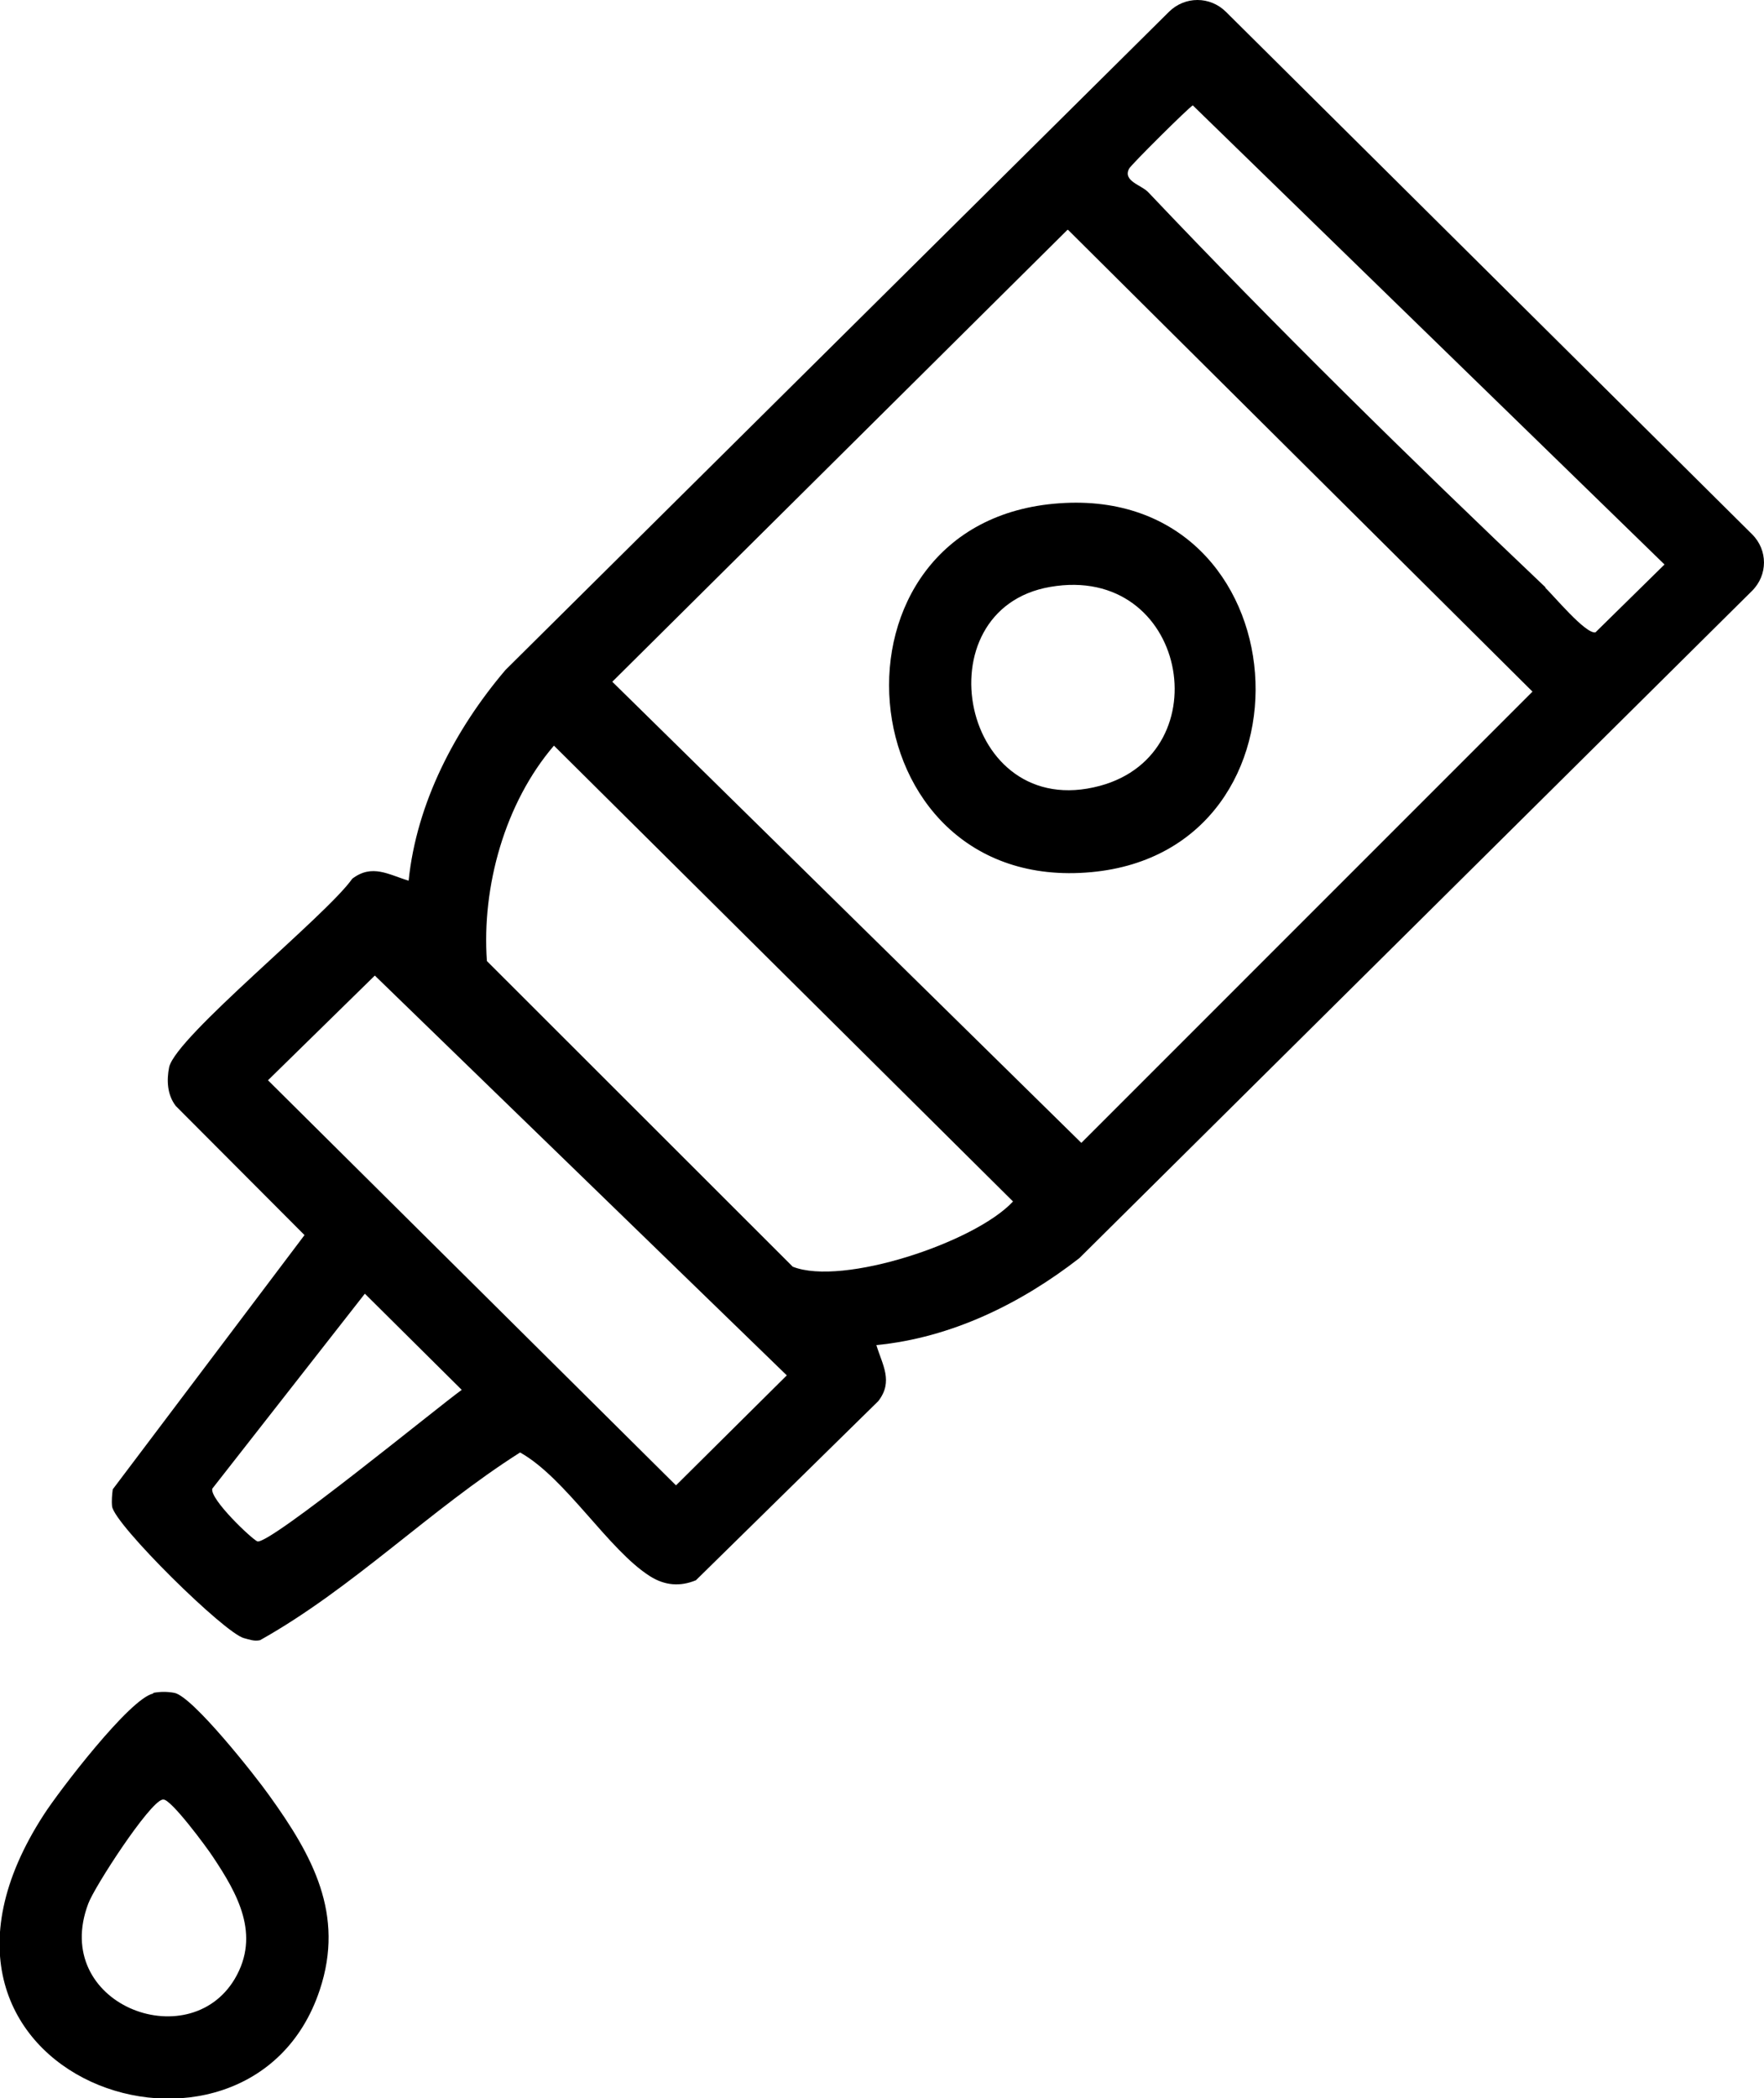 <svg width="37" height="44" viewBox="0 0 37 44" fill="none" xmlns="http://www.w3.org/2000/svg">
<g clip-path="url(#clip0_125_1518)">
<path d="M18.382 28.21C18.507 28.624 18.743 28.97 18.423 29.384L14.597 33.142C14.263 33.28 13.943 33.252 13.636 33.059C12.76 32.506 11.869 31 10.909 30.462C9.017 31.663 7.403 33.307 5.455 34.399C5.329 34.426 5.232 34.385 5.121 34.357C4.717 34.261 2.407 31.981 2.351 31.594C2.338 31.47 2.351 31.346 2.365 31.235L6.387 25.903L3.687 23.195C3.506 22.96 3.493 22.656 3.548 22.38C3.701 21.731 6.846 19.203 7.389 18.429C7.806 18.111 8.154 18.346 8.571 18.47C8.738 16.84 9.546 15.293 10.603 14.05L24.518 0.249C24.852 -0.083 25.381 -0.083 25.715 0.249L36.749 11.204C37.083 11.535 37.083 12.06 36.749 12.392L22.64 26.386C21.415 27.339 19.954 28.058 18.382 28.21ZM32.408 12.323C32.575 12.475 33.257 13.304 33.465 13.262L34.913 11.839L25.019 2.21C24.936 2.252 23.725 3.454 23.683 3.537C23.544 3.799 23.948 3.882 24.087 4.034C26.744 6.838 29.583 9.629 32.422 12.323H32.408ZM22.389 4.821L12.843 14.298L22.681 23.969L32.144 14.505L22.403 4.821H22.389ZM11.619 15.638C10.589 16.84 10.102 18.595 10.213 20.156L16.628 26.566C17.672 26.98 20.455 26.055 21.248 25.198L11.619 15.638ZM7.862 20.46L5.621 22.656L14.179 31.152L16.503 28.845L7.862 20.46ZM7.653 27.132L4.453 31.221C4.397 31.442 5.288 32.285 5.399 32.327C5.663 32.396 9.184 29.508 9.685 29.149L7.653 27.132Z" fill="black"/>
<path d="M3.214 35.504C3.367 35.476 3.507 35.476 3.66 35.504C4.049 35.587 5.357 37.245 5.65 37.659C6.554 38.916 7.236 40.146 6.707 41.734C5.218 46.224 -2.672 43.599 0.918 38.06C1.238 37.562 2.727 35.614 3.214 35.518V35.504ZM3.409 37.742C3.131 37.797 1.976 39.579 1.851 39.925C1.058 42.024 3.952 43.143 4.926 41.499C5.469 40.574 4.982 39.717 4.467 38.944C4.341 38.75 3.576 37.714 3.423 37.742H3.409Z" fill="black"/>
<path d="M22.223 10.555C27.329 10.195 27.83 17.835 22.89 18.291C17.686 18.774 17.046 10.914 22.223 10.555ZM22.028 12.309C19.3 12.779 20.149 17.268 23.071 16.481C25.632 15.79 24.894 11.812 22.028 12.309Z" fill="black"/>
</g>
<defs>
<clipPath id="clip0_125_1518">
<rect width="37" height="44" fill="white"/>
</clipPath>
</defs>
</svg>
